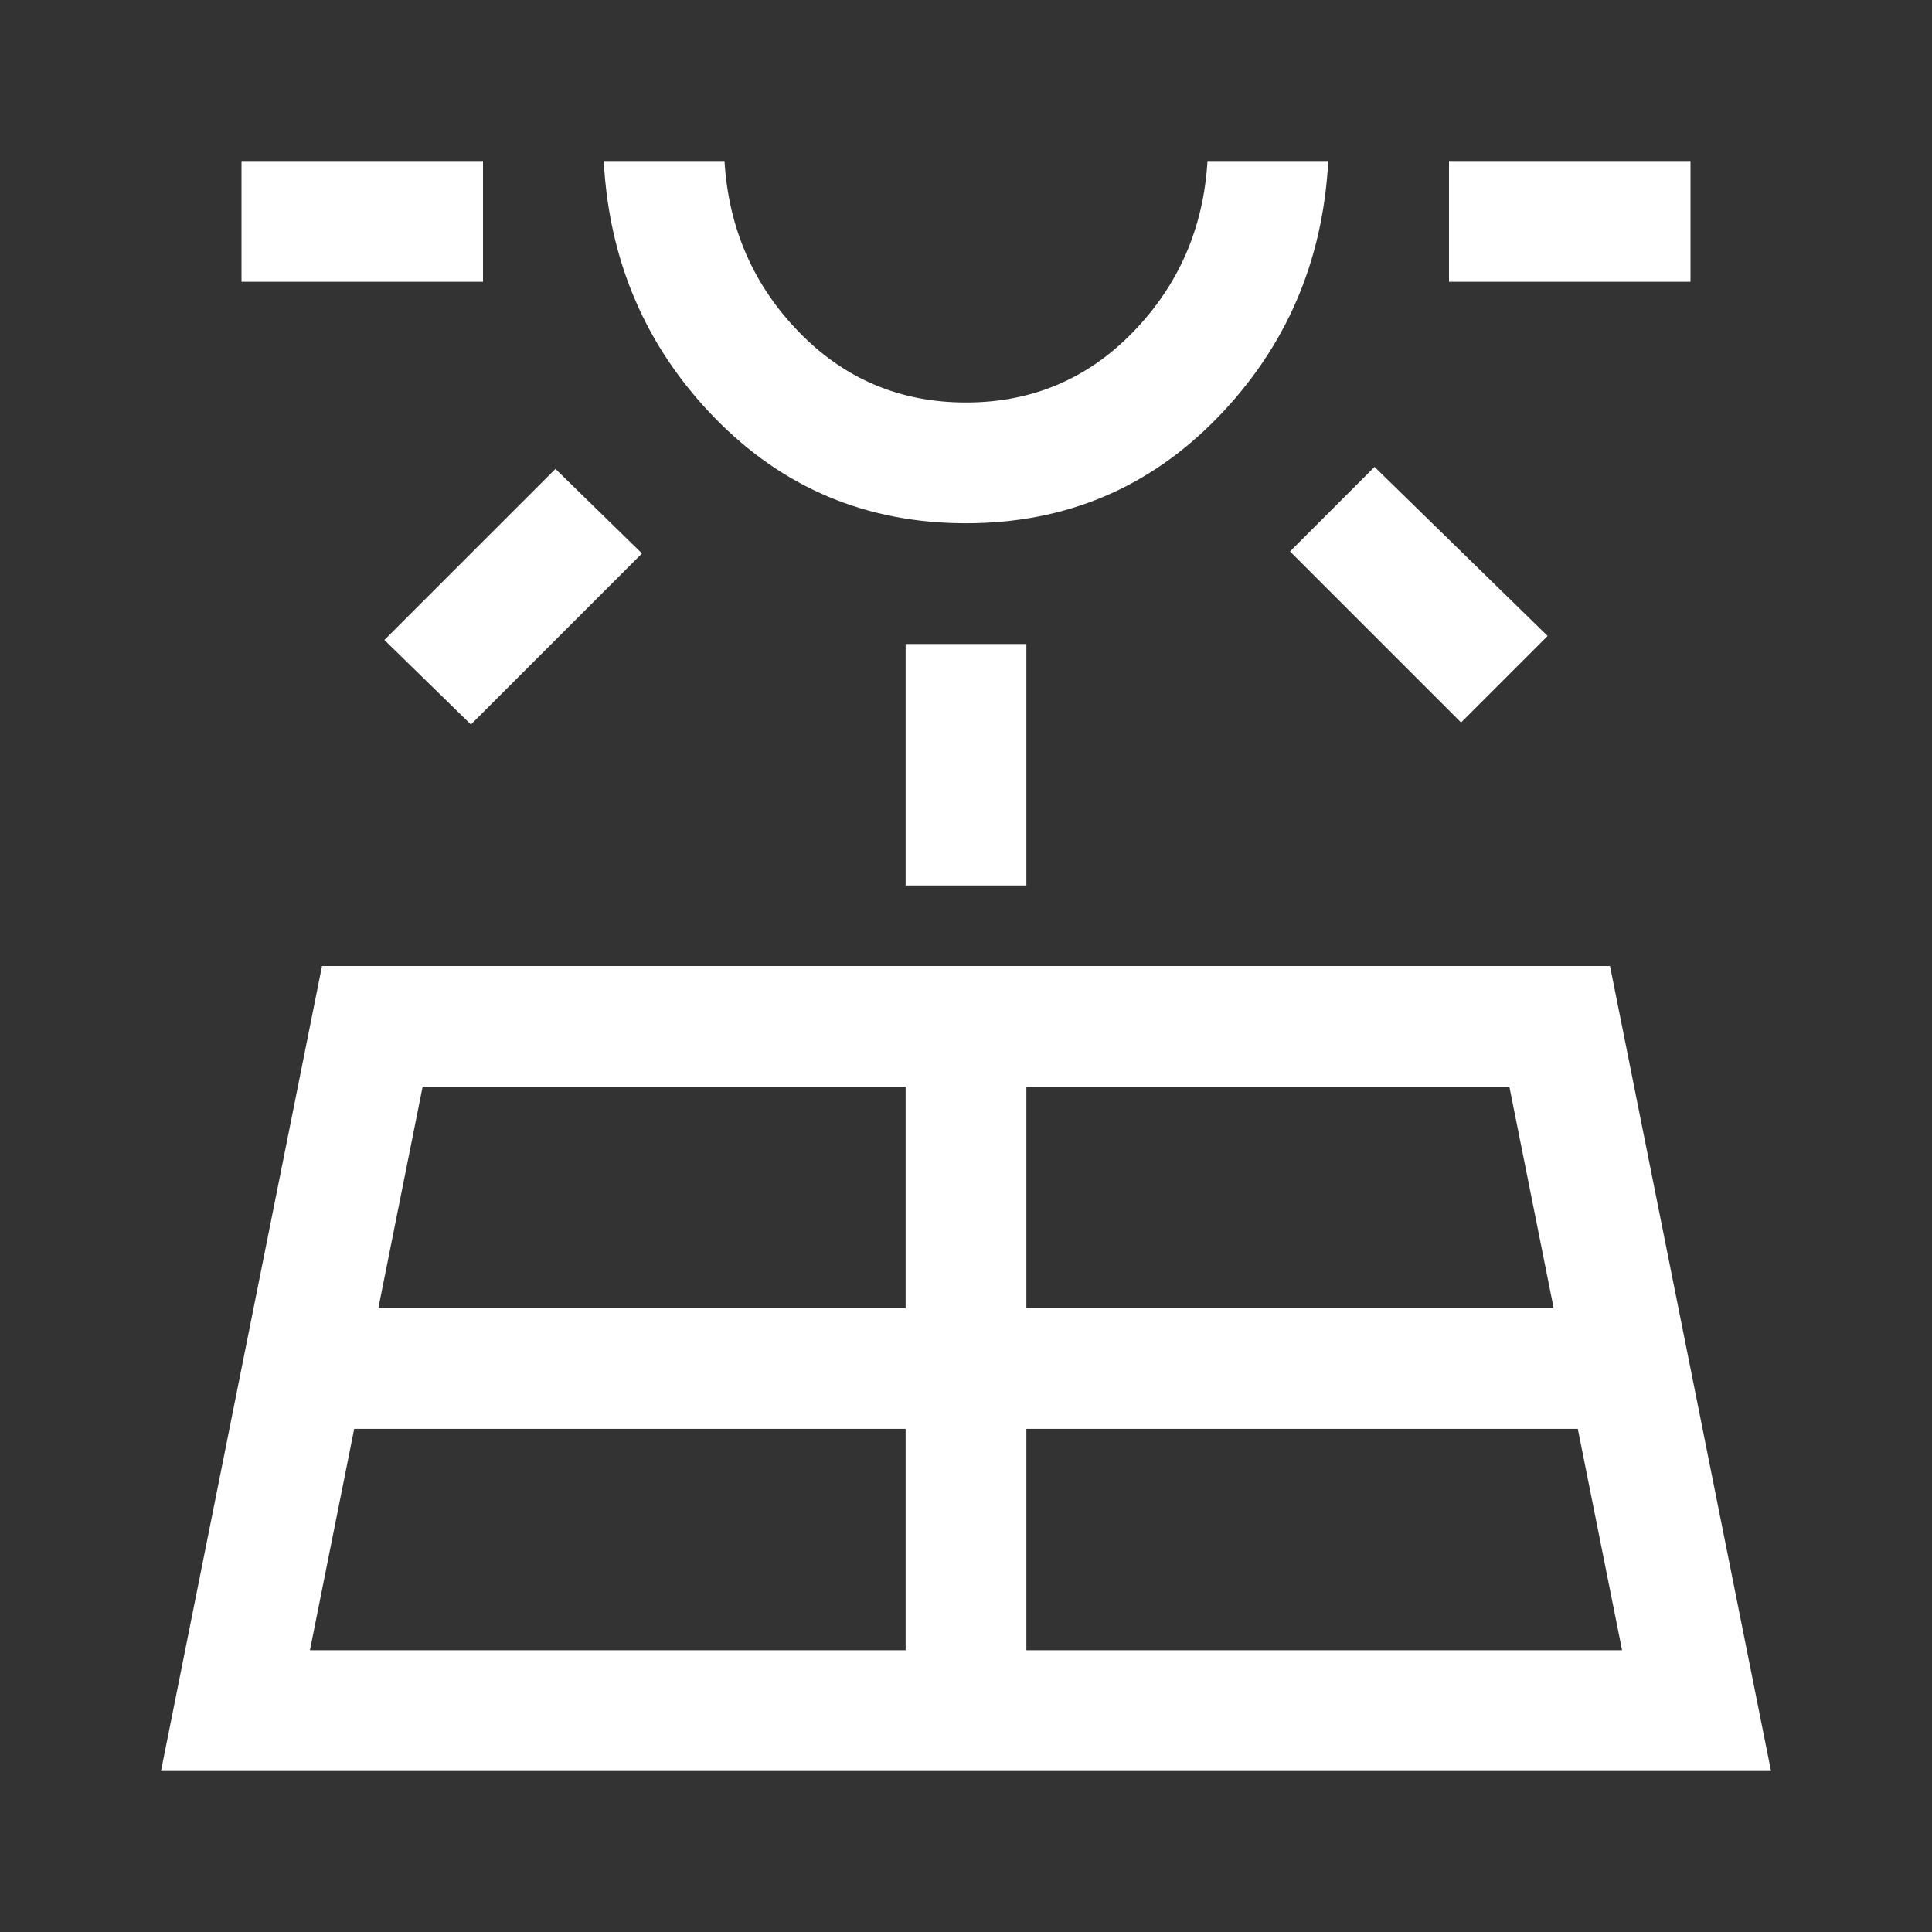 <?xml version="1.0" encoding="utf-8"?>
<svg width="48" height="48" viewBox="0 0 48 48" fill="none" xmlns="http://www.w3.org/2000/svg">
<rect x="0" y="0" width="48" height="48" fill="#333333" stroke="none"/>
<path d="M4 44L8 24H40L44 44H4ZM6 7V4H12V7H6ZM7.7 41H22.5V35.5H8.8L7.7 41ZM11.7 18L9.55 15.9L13.8 11.65L15.95 13.75L11.7 18ZM9.4 32.5H22.5V27H10.5L9.4 32.5ZM24 13C21.533 13 19.45 12.125 17.75 10.375C16.05 8.625 15.133 6.5 15 4H18C18.1 5.667 18.717 7.083 19.85 8.25C20.983 9.417 22.367 10 24 10C25.633 10 27.017 9.417 28.15 8.25C29.283 7.083 29.9 5.667 30 4H33C32.867 6.5 31.95 8.625 30.25 10.375C28.55 12.125 26.467 13 24 13ZM22.5 22V16H25.5V22H22.5ZM25.5 41H40.3L39.2 35.5H25.5V41ZM25.5 32.5H38.6L37.5 27H25.5V32.5ZM36.3 17.95L32.05 13.7L34.15 11.6L38.45 15.8L36.3 17.95ZM36 7V4H42V7H36Z" fill="white"/>
</svg>
